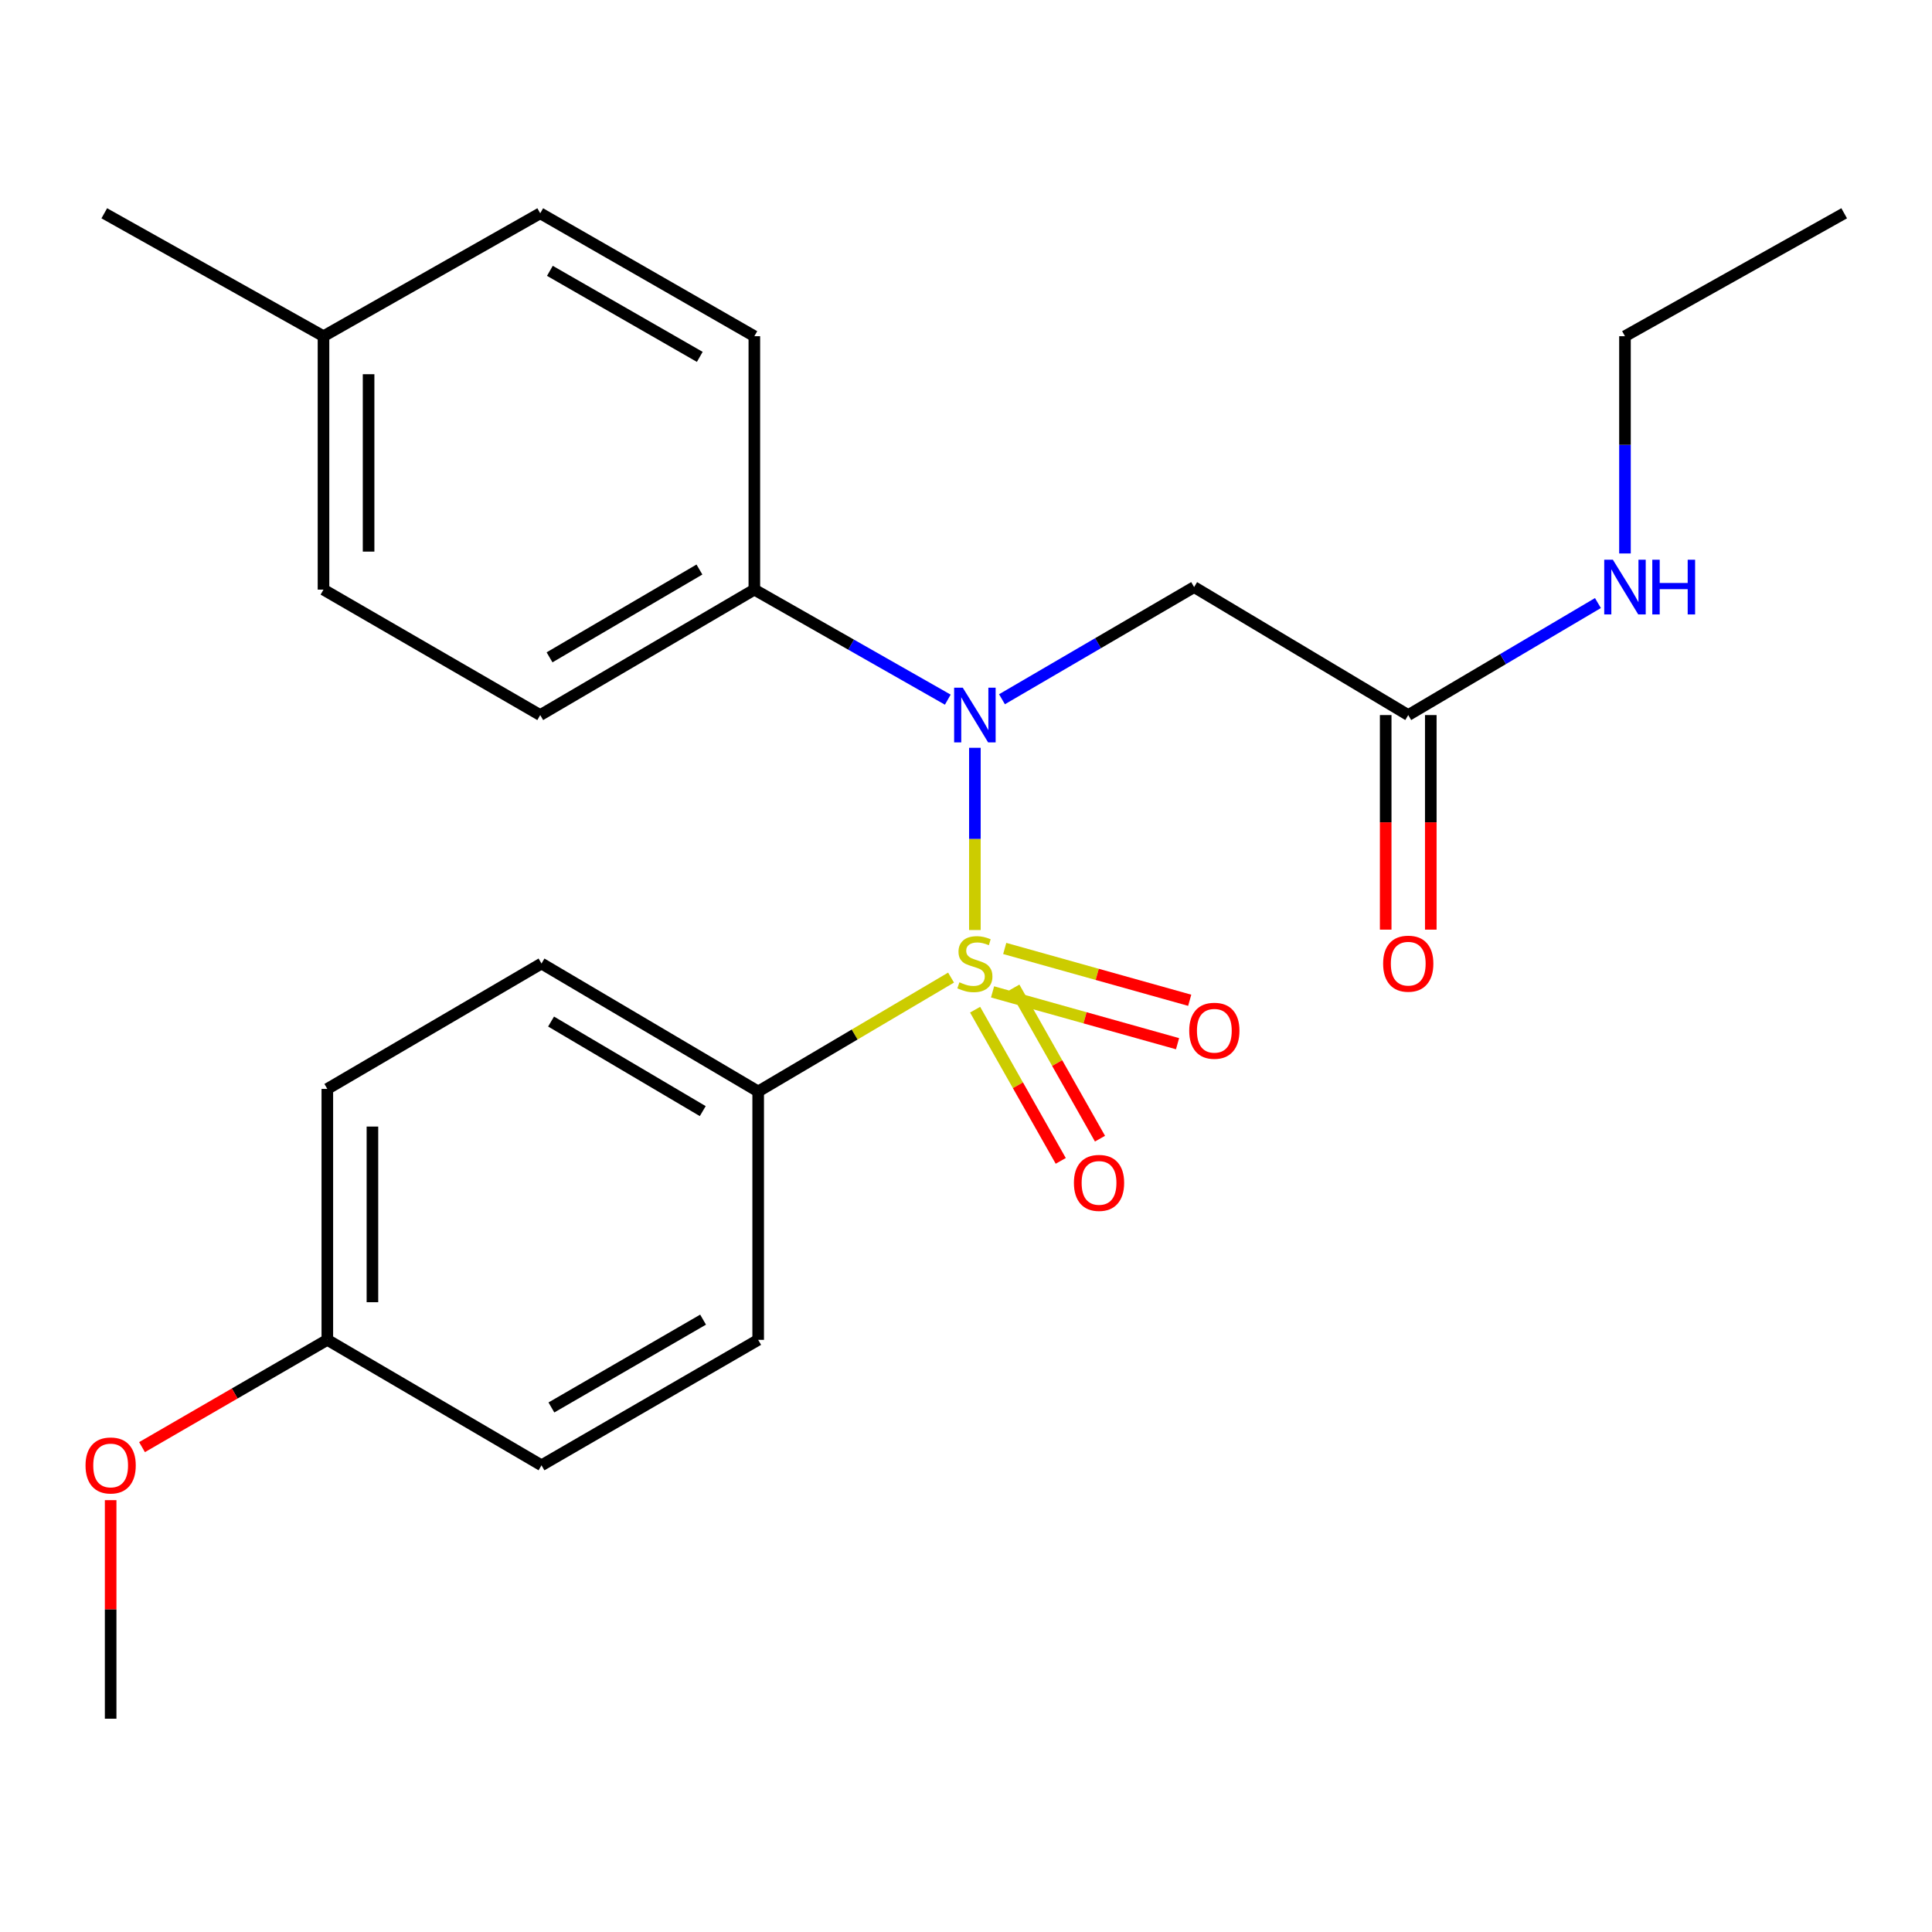 <?xml version='1.0' encoding='iso-8859-1'?>
<svg version='1.1' baseProfile='full'
              xmlns='http://www.w3.org/2000/svg'
                      xmlns:rdkit='http://www.rdkit.org/xml'
                      xmlns:xlink='http://www.w3.org/1999/xlink'
                  xml:space='preserve'
width='1000px' height='1000px' viewBox='0 0 1000 1000'>
<!-- END OF HEADER -->
<rect style='opacity:1.0;fill:#FFFFFF;stroke:none' width='1000' height='1000' x='0' y='0'> </rect>
<path class='bond-0' d='M 504.599,481.381 L 504.599,434.221' style='fill:none;fill-rule:evenodd;stroke:#CCCC00;stroke-width:6px;stroke-linecap:butt;stroke-linejoin:miter;stroke-opacity:1' />
<path class='bond-0' d='M 504.599,434.221 L 504.599,387.061' style='fill:none;fill-rule:evenodd;stroke:#0000FF;stroke-width:6px;stroke-linecap:butt;stroke-linejoin:miter;stroke-opacity:1' />
<path class='bond-2' d='M 492.262,506 L 442.347,535.474' style='fill:none;fill-rule:evenodd;stroke:#CCCC00;stroke-width:6px;stroke-linecap:butt;stroke-linejoin:miter;stroke-opacity:1' />
<path class='bond-2' d='M 442.347,535.474 L 392.433,564.947' style='fill:none;fill-rule:evenodd;stroke:#000000;stroke-width:6px;stroke-linecap:butt;stroke-linejoin:miter;stroke-opacity:1' />
<path class='bond-3' d='M 504.716,522.608 L 526.878,561.74' style='fill:none;fill-rule:evenodd;stroke:#CCCC00;stroke-width:6px;stroke-linecap:butt;stroke-linejoin:miter;stroke-opacity:1' />
<path class='bond-3' d='M 526.878,561.74 L 549.041,600.872' style='fill:none;fill-rule:evenodd;stroke:#FF0000;stroke-width:6px;stroke-linecap:butt;stroke-linejoin:miter;stroke-opacity:1' />
<path class='bond-3' d='M 525.028,511.104 L 547.191,550.236' style='fill:none;fill-rule:evenodd;stroke:#CCCC00;stroke-width:6px;stroke-linecap:butt;stroke-linejoin:miter;stroke-opacity:1' />
<path class='bond-3' d='M 547.191,550.236 L 569.353,589.368' style='fill:none;fill-rule:evenodd;stroke:#FF0000;stroke-width:6px;stroke-linecap:butt;stroke-linejoin:miter;stroke-opacity:1' />
<path class='bond-4' d='M 513.748,513.4 L 561.621,526.81' style='fill:none;fill-rule:evenodd;stroke:#CCCC00;stroke-width:6px;stroke-linecap:butt;stroke-linejoin:miter;stroke-opacity:1' />
<path class='bond-4' d='M 561.621,526.81 L 609.493,540.219' style='fill:none;fill-rule:evenodd;stroke:#FF0000;stroke-width:6px;stroke-linecap:butt;stroke-linejoin:miter;stroke-opacity:1' />
<path class='bond-4' d='M 520.045,490.922 L 567.917,504.331' style='fill:none;fill-rule:evenodd;stroke:#CCCC00;stroke-width:6px;stroke-linecap:butt;stroke-linejoin:miter;stroke-opacity:1' />
<path class='bond-4' d='M 567.917,504.331 L 615.79,517.741' style='fill:none;fill-rule:evenodd;stroke:#FF0000;stroke-width:6px;stroke-linecap:butt;stroke-linejoin:miter;stroke-opacity:1' />
<path class='bond-1' d='M 518.623,361.932 L 568.349,332.904' style='fill:none;fill-rule:evenodd;stroke:#0000FF;stroke-width:6px;stroke-linecap:butt;stroke-linejoin:miter;stroke-opacity:1' />
<path class='bond-1' d='M 568.349,332.904 L 618.074,303.875' style='fill:none;fill-rule:evenodd;stroke:#000000;stroke-width:6px;stroke-linecap:butt;stroke-linejoin:miter;stroke-opacity:1' />
<path class='bond-6' d='M 490.575,362.142 L 440.512,333.664' style='fill:none;fill-rule:evenodd;stroke:#0000FF;stroke-width:6px;stroke-linecap:butt;stroke-linejoin:miter;stroke-opacity:1' />
<path class='bond-6' d='M 440.512,333.664 L 390.449,305.185' style='fill:none;fill-rule:evenodd;stroke:#000000;stroke-width:6px;stroke-linecap:butt;stroke-linejoin:miter;stroke-opacity:1' />
<path class='bond-5' d='M 618.074,303.875 L 728.904,370.119' style='fill:none;fill-rule:evenodd;stroke:#000000;stroke-width:6px;stroke-linecap:butt;stroke-linejoin:miter;stroke-opacity:1' />
<path class='bond-8' d='M 392.433,564.947 L 280.28,498.716' style='fill:none;fill-rule:evenodd;stroke:#000000;stroke-width:6px;stroke-linecap:butt;stroke-linejoin:miter;stroke-opacity:1' />
<path class='bond-8' d='M 363.74,575.113 L 285.233,528.751' style='fill:none;fill-rule:evenodd;stroke:#000000;stroke-width:6px;stroke-linecap:butt;stroke-linejoin:miter;stroke-opacity:1' />
<path class='bond-9' d='M 392.433,564.947 L 392.433,693.505' style='fill:none;fill-rule:evenodd;stroke:#000000;stroke-width:6px;stroke-linecap:butt;stroke-linejoin:miter;stroke-opacity:1' />
<path class='bond-7' d='M 717.232,370.119 L 717.232,425.65' style='fill:none;fill-rule:evenodd;stroke:#000000;stroke-width:6px;stroke-linecap:butt;stroke-linejoin:miter;stroke-opacity:1' />
<path class='bond-7' d='M 717.232,425.65 L 717.232,481.181' style='fill:none;fill-rule:evenodd;stroke:#FF0000;stroke-width:6px;stroke-linecap:butt;stroke-linejoin:miter;stroke-opacity:1' />
<path class='bond-7' d='M 740.576,370.119 L 740.576,425.65' style='fill:none;fill-rule:evenodd;stroke:#000000;stroke-width:6px;stroke-linecap:butt;stroke-linejoin:miter;stroke-opacity:1' />
<path class='bond-7' d='M 740.576,425.65 L 740.576,481.181' style='fill:none;fill-rule:evenodd;stroke:#FF0000;stroke-width:6px;stroke-linecap:butt;stroke-linejoin:miter;stroke-opacity:1' />
<path class='bond-12' d='M 728.904,370.119 L 777.995,341.13' style='fill:none;fill-rule:evenodd;stroke:#000000;stroke-width:6px;stroke-linecap:butt;stroke-linejoin:miter;stroke-opacity:1' />
<path class='bond-12' d='M 777.995,341.13 L 827.086,312.141' style='fill:none;fill-rule:evenodd;stroke:#0000FF;stroke-width:6px;stroke-linecap:butt;stroke-linejoin:miter;stroke-opacity:1' />
<path class='bond-10' d='M 390.449,305.185 L 279.619,370.119' style='fill:none;fill-rule:evenodd;stroke:#000000;stroke-width:6px;stroke-linecap:butt;stroke-linejoin:miter;stroke-opacity:1' />
<path class='bond-10' d='M 362.024,294.784 L 284.443,340.238' style='fill:none;fill-rule:evenodd;stroke:#000000;stroke-width:6px;stroke-linecap:butt;stroke-linejoin:miter;stroke-opacity:1' />
<path class='bond-11' d='M 390.449,305.185 L 390.449,174.02' style='fill:none;fill-rule:evenodd;stroke:#000000;stroke-width:6px;stroke-linecap:butt;stroke-linejoin:miter;stroke-opacity:1' />
<path class='bond-14' d='M 280.28,498.716 L 169.424,563.624' style='fill:none;fill-rule:evenodd;stroke:#000000;stroke-width:6px;stroke-linecap:butt;stroke-linejoin:miter;stroke-opacity:1' />
<path class='bond-15' d='M 392.433,693.505 L 280.28,758.439' style='fill:none;fill-rule:evenodd;stroke:#000000;stroke-width:6px;stroke-linecap:butt;stroke-linejoin:miter;stroke-opacity:1' />
<path class='bond-15' d='M 363.913,683.043 L 285.407,728.497' style='fill:none;fill-rule:evenodd;stroke:#000000;stroke-width:6px;stroke-linecap:butt;stroke-linejoin:miter;stroke-opacity:1' />
<path class='bond-16' d='M 279.619,370.119 L 167.44,305.185' style='fill:none;fill-rule:evenodd;stroke:#000000;stroke-width:6px;stroke-linecap:butt;stroke-linejoin:miter;stroke-opacity:1' />
<path class='bond-17' d='M 390.449,174.02 L 279.619,110.396' style='fill:none;fill-rule:evenodd;stroke:#000000;stroke-width:6px;stroke-linecap:butt;stroke-linejoin:miter;stroke-opacity:1' />
<path class='bond-17' d='M 362.202,184.721 L 284.621,140.185' style='fill:none;fill-rule:evenodd;stroke:#000000;stroke-width:6px;stroke-linecap:butt;stroke-linejoin:miter;stroke-opacity:1' />
<path class='bond-20' d='M 841.083,286.469 L 841.083,230.245' style='fill:none;fill-rule:evenodd;stroke:#0000FF;stroke-width:6px;stroke-linecap:butt;stroke-linejoin:miter;stroke-opacity:1' />
<path class='bond-20' d='M 841.083,230.245 L 841.083,174.02' style='fill:none;fill-rule:evenodd;stroke:#000000;stroke-width:6px;stroke-linecap:butt;stroke-linejoin:miter;stroke-opacity:1' />
<path class='bond-13' d='M 169.424,693.505 L 280.28,758.439' style='fill:none;fill-rule:evenodd;stroke:#000000;stroke-width:6px;stroke-linecap:butt;stroke-linejoin:miter;stroke-opacity:1' />
<path class='bond-19' d='M 169.424,693.505 L 121.468,721.271' style='fill:none;fill-rule:evenodd;stroke:#000000;stroke-width:6px;stroke-linecap:butt;stroke-linejoin:miter;stroke-opacity:1' />
<path class='bond-19' d='M 121.468,721.271 L 73.511,749.037' style='fill:none;fill-rule:evenodd;stroke:#FF0000;stroke-width:6px;stroke-linecap:butt;stroke-linejoin:miter;stroke-opacity:1' />
<path class='bond-24' d='M 169.424,693.505 L 169.424,563.624' style='fill:none;fill-rule:evenodd;stroke:#000000;stroke-width:6px;stroke-linecap:butt;stroke-linejoin:miter;stroke-opacity:1' />
<path class='bond-24' d='M 192.768,674.023 L 192.768,583.106' style='fill:none;fill-rule:evenodd;stroke:#000000;stroke-width:6px;stroke-linecap:butt;stroke-linejoin:miter;stroke-opacity:1' />
<path class='bond-25' d='M 167.44,305.185 L 167.44,174.02' style='fill:none;fill-rule:evenodd;stroke:#000000;stroke-width:6px;stroke-linecap:butt;stroke-linejoin:miter;stroke-opacity:1' />
<path class='bond-25' d='M 190.783,285.51 L 190.783,193.695' style='fill:none;fill-rule:evenodd;stroke:#000000;stroke-width:6px;stroke-linecap:butt;stroke-linejoin:miter;stroke-opacity:1' />
<path class='bond-18' d='M 279.619,110.396 L 167.44,174.02' style='fill:none;fill-rule:evenodd;stroke:#000000;stroke-width:6px;stroke-linecap:butt;stroke-linejoin:miter;stroke-opacity:1' />
<path class='bond-21' d='M 167.44,174.02 L 53.977,110.396' style='fill:none;fill-rule:evenodd;stroke:#000000;stroke-width:6px;stroke-linecap:butt;stroke-linejoin:miter;stroke-opacity:1' />
<path class='bond-22' d='M 57.271,776.478 L 57.271,833.041' style='fill:none;fill-rule:evenodd;stroke:#FF0000;stroke-width:6px;stroke-linecap:butt;stroke-linejoin:miter;stroke-opacity:1' />
<path class='bond-22' d='M 57.271,833.041 L 57.271,889.604' style='fill:none;fill-rule:evenodd;stroke:#000000;stroke-width:6px;stroke-linecap:butt;stroke-linejoin:miter;stroke-opacity:1' />
<path class='bond-23' d='M 841.083,174.02 L 954.545,110.396' style='fill:none;fill-rule:evenodd;stroke:#000000;stroke-width:6px;stroke-linecap:butt;stroke-linejoin:miter;stroke-opacity:1' />
<path  class='atom-0' d='M 496.599 508.436
Q 496.919 508.556, 498.239 509.116
Q 499.559 509.676, 500.999 510.036
Q 502.479 510.356, 503.919 510.356
Q 506.599 510.356, 508.159 509.076
Q 509.719 507.756, 509.719 505.476
Q 509.719 503.916, 508.919 502.956
Q 508.159 501.996, 506.959 501.476
Q 505.759 500.956, 503.759 500.356
Q 501.239 499.596, 499.719 498.876
Q 498.239 498.156, 497.159 496.636
Q 496.119 495.116, 496.119 492.556
Q 496.119 488.996, 498.519 486.796
Q 500.959 484.596, 505.759 484.596
Q 509.039 484.596, 512.759 486.156
L 511.839 489.236
Q 508.439 487.836, 505.879 487.836
Q 503.119 487.836, 501.599 488.996
Q 500.079 490.116, 500.119 492.076
Q 500.119 493.596, 500.879 494.516
Q 501.679 495.436, 502.799 495.956
Q 503.959 496.476, 505.879 497.076
Q 508.439 497.876, 509.959 498.676
Q 511.479 499.476, 512.559 501.116
Q 513.679 502.716, 513.679 505.476
Q 513.679 509.396, 511.039 511.516
Q 508.439 513.596, 504.079 513.596
Q 501.559 513.596, 499.639 513.036
Q 497.759 512.516, 495.519 511.596
L 496.599 508.436
' fill='#CCCC00'/>
<path  class='atom-1' d='M 498.339 355.959
L 507.619 370.959
Q 508.539 372.439, 510.019 375.119
Q 511.499 377.799, 511.579 377.959
L 511.579 355.959
L 515.339 355.959
L 515.339 384.279
L 511.459 384.279
L 501.499 367.879
Q 500.339 365.959, 499.099 363.759
Q 497.899 361.559, 497.539 360.879
L 497.539 384.279
L 493.859 384.279
L 493.859 355.959
L 498.339 355.959
' fill='#0000FF'/>
<path  class='atom-4' d='M 555.858 612.259
Q 555.858 605.459, 559.218 601.659
Q 562.578 597.859, 568.858 597.859
Q 575.138 597.859, 578.498 601.659
Q 581.858 605.459, 581.858 612.259
Q 581.858 619.139, 578.458 623.059
Q 575.058 626.939, 568.858 626.939
Q 562.618 626.939, 559.218 623.059
Q 555.858 619.179, 555.858 612.259
M 568.858 623.739
Q 573.178 623.739, 575.498 620.859
Q 577.858 617.939, 577.858 612.259
Q 577.858 606.699, 575.498 603.899
Q 573.178 601.059, 568.858 601.059
Q 564.538 601.059, 562.178 603.859
Q 559.858 606.659, 559.858 612.259
Q 559.858 617.979, 562.178 620.859
Q 564.538 623.739, 568.858 623.739
' fill='#FF0000'/>
<path  class='atom-5' d='M 615.54 533.513
Q 615.54 526.713, 618.9 522.913
Q 622.26 519.113, 628.54 519.113
Q 634.82 519.113, 638.18 522.913
Q 641.54 526.713, 641.54 533.513
Q 641.54 540.393, 638.14 544.313
Q 634.74 548.193, 628.54 548.193
Q 622.3 548.193, 618.9 544.313
Q 615.54 540.433, 615.54 533.513
M 628.54 544.993
Q 632.86 544.993, 635.18 542.113
Q 637.54 539.193, 637.54 533.513
Q 637.54 527.953, 635.18 525.153
Q 632.86 522.313, 628.54 522.313
Q 624.22 522.313, 621.86 525.113
Q 619.54 527.913, 619.54 533.513
Q 619.54 539.233, 621.86 542.113
Q 624.22 544.993, 628.54 544.993
' fill='#FF0000'/>
<path  class='atom-8' d='M 715.904 498.796
Q 715.904 491.996, 719.264 488.196
Q 722.624 484.396, 728.904 484.396
Q 735.184 484.396, 738.544 488.196
Q 741.904 491.996, 741.904 498.796
Q 741.904 505.676, 738.504 509.596
Q 735.104 513.476, 728.904 513.476
Q 722.664 513.476, 719.264 509.596
Q 715.904 505.716, 715.904 498.796
M 728.904 510.276
Q 733.224 510.276, 735.544 507.396
Q 737.904 504.476, 737.904 498.796
Q 737.904 493.236, 735.544 490.436
Q 733.224 487.596, 728.904 487.596
Q 724.584 487.596, 722.224 490.396
Q 719.904 493.196, 719.904 498.796
Q 719.904 504.516, 722.224 507.396
Q 724.584 510.276, 728.904 510.276
' fill='#FF0000'/>
<path  class='atom-13' d='M 834.823 289.715
L 844.103 304.715
Q 845.023 306.195, 846.503 308.875
Q 847.983 311.555, 848.063 311.715
L 848.063 289.715
L 851.823 289.715
L 851.823 318.035
L 847.943 318.035
L 837.983 301.635
Q 836.823 299.715, 835.583 297.515
Q 834.383 295.315, 834.023 294.635
L 834.023 318.035
L 830.343 318.035
L 830.343 289.715
L 834.823 289.715
' fill='#0000FF'/>
<path  class='atom-13' d='M 855.223 289.715
L 859.063 289.715
L 859.063 301.755
L 873.543 301.755
L 873.543 289.715
L 877.383 289.715
L 877.383 318.035
L 873.543 318.035
L 873.543 304.955
L 859.063 304.955
L 859.063 318.035
L 855.223 318.035
L 855.223 289.715
' fill='#0000FF'/>
<path  class='atom-20' d='M 44.271 758.519
Q 44.271 751.719, 47.631 747.919
Q 50.991 744.119, 57.271 744.119
Q 63.551 744.119, 66.911 747.919
Q 70.271 751.719, 70.271 758.519
Q 70.271 765.399, 66.871 769.319
Q 63.471 773.199, 57.271 773.199
Q 51.031 773.199, 47.631 769.319
Q 44.271 765.439, 44.271 758.519
M 57.271 769.999
Q 61.591 769.999, 63.911 767.119
Q 66.271 764.199, 66.271 758.519
Q 66.271 752.959, 63.911 750.159
Q 61.591 747.319, 57.271 747.319
Q 52.951 747.319, 50.591 750.119
Q 48.271 752.919, 48.271 758.519
Q 48.271 764.239, 50.591 767.119
Q 52.951 769.999, 57.271 769.999
' fill='#FF0000'/>
</svg>
